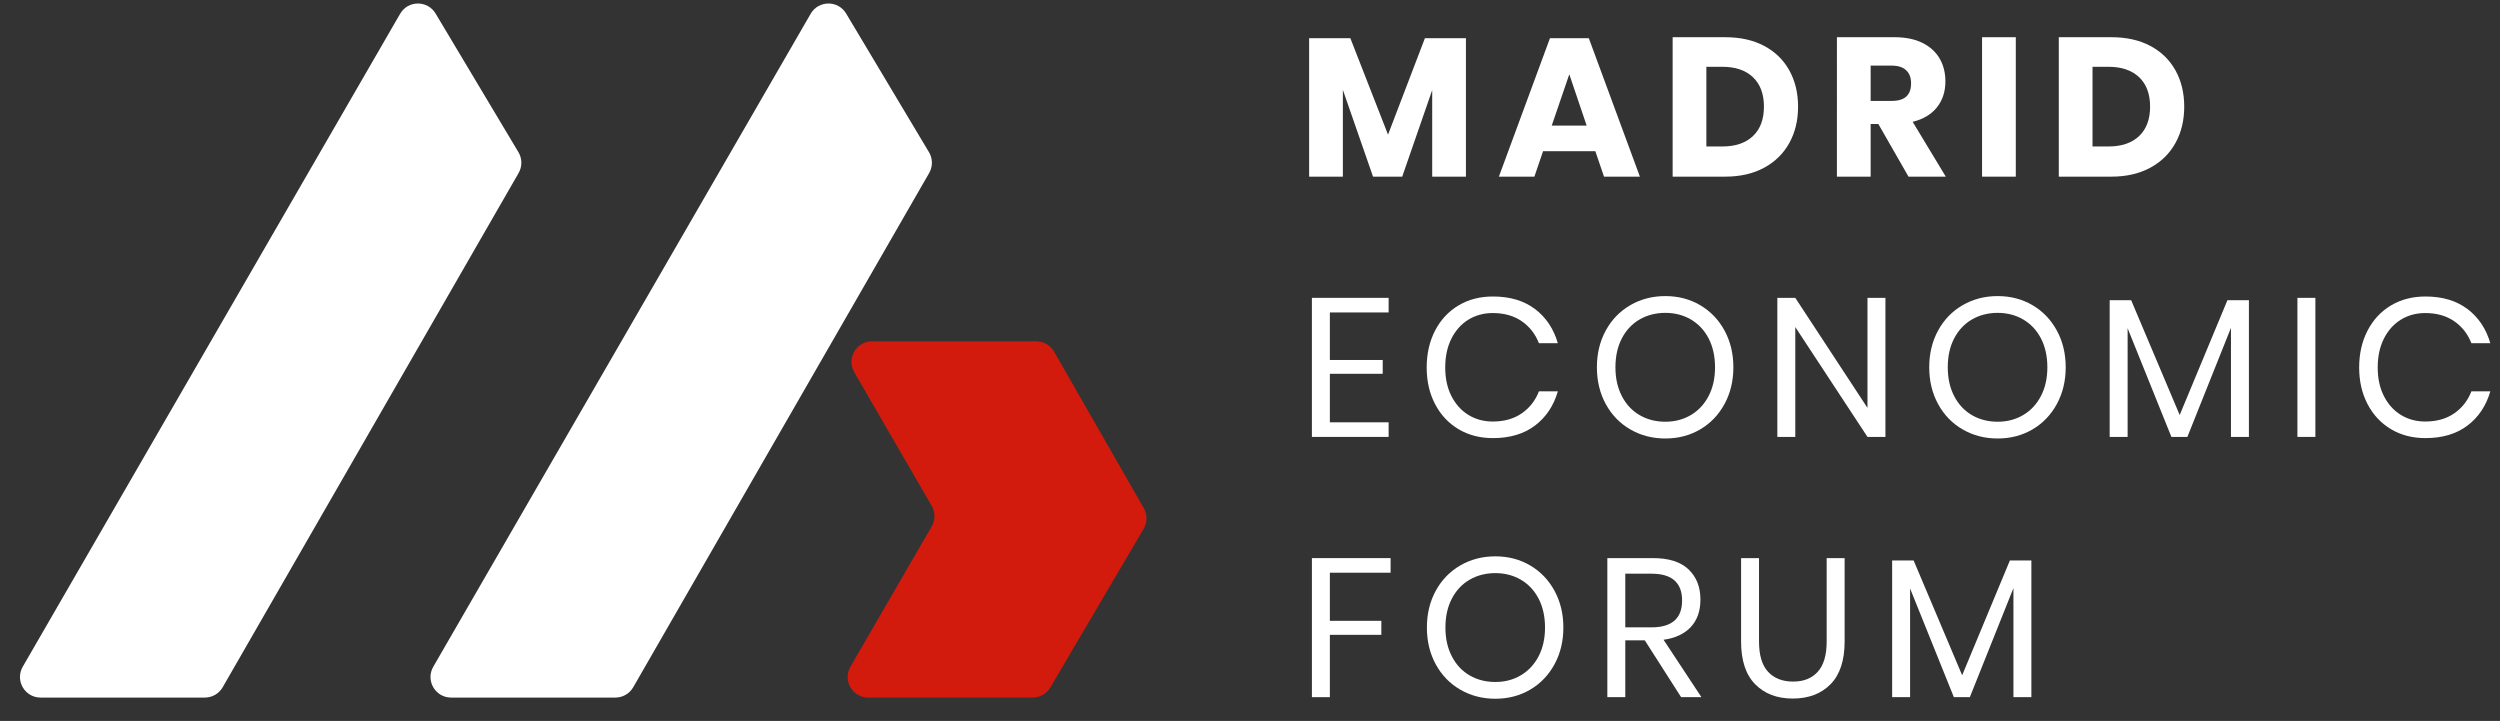 <?xml version="1.0" encoding="UTF-8"?>
<svg id="Layer_1" data-name="Layer 1" xmlns="http://www.w3.org/2000/svg" viewBox="0 0 2129.46 614.1">
  <rect x="0" y="0" width="2129.46" height="614.1" fill="#333333" stroke="none"/>
  <defs>
    <style>
      .cls-1 {
        fill: #fff;
      }

      .cls-2 {
        fill: #d31b0d;
      }
    </style>
  </defs>
  <g>
    <path class="cls-1" d="M1248.66,32.54v117.93h-28.73V76.72l-25.54,73.75h-24.86l-25.7-73.92v73.92h-28.73V32.54h35.11l32.09,82.15,31.42-82.15h34.94Z"/>
    <path class="cls-1" d="M1358.87,128.8h-44.52l-7.39,21.67h-30.24l43.51-117.93h33.1l43.51,117.93h-30.57l-7.39-21.67Zm-7.39-21.84l-14.78-43.68-14.95,43.68h29.74Z"/>
    <path class="cls-1" d="M1524.09,121.82c-4.99,9.02-12.15,16.04-21.5,21.08-9.35,5.04-20.36,7.56-33.01,7.56h-44.85V31.7h44.85c12.77,0,23.8,2.46,33.09,7.39,9.3,4.93,16.43,11.87,21.42,20.83,4.98,8.96,7.48,19.26,7.48,30.91s-2.49,21.98-7.48,30.99Zm-30.91-5.96c6.22-5.93,9.32-14.28,9.32-25.03s-3.11-19.09-9.32-25.03c-6.22-5.93-14.92-8.9-26.12-8.9h-13.61V124.76h13.61c11.2,0,19.91-2.97,26.12-8.9Z"/>
    <path class="cls-1" d="M1625.64,150.47l-25.7-44.85h-6.55v44.85h-28.73V31.7h49.05c9.41,0,17.36,1.62,23.86,4.87,6.49,3.25,11.37,7.7,14.62,13.36,3.25,5.66,4.87,12.12,4.87,19.4,0,8.63-2.38,15.96-7.14,22.01-4.76,6.05-11.68,10.19-20.75,12.43l28.22,46.7h-31.75Zm-32.25-64.51h17.81c5.71,0,9.91-1.26,12.6-3.78,2.69-2.52,4.03-6.24,4.03-11.17s-1.37-8.4-4.12-11.09c-2.75-2.69-6.92-4.03-12.51-4.03h-17.81v30.07Z"/>
    <path class="cls-1" d="M1717.02,31.7v118.77h-28.73V31.7h28.73Z"/>
    <path class="cls-1" d="M1853.01,121.82c-4.99,9.02-12.15,16.04-21.5,21.08-9.35,5.04-20.36,7.56-33.01,7.56h-44.85V31.7h44.85c12.77,0,23.8,2.46,33.09,7.39,9.3,4.93,16.43,11.87,21.42,20.83,4.98,8.96,7.48,19.26,7.48,30.91s-2.49,21.98-7.48,30.99Zm-30.91-5.96c6.22-5.93,9.32-14.28,9.32-25.03s-3.11-19.09-9.32-25.03c-6.22-5.93-14.92-8.9-26.12-8.9h-13.61V124.76h13.61c11.2,0,19.91-2.97,26.12-8.9Z"/>
    <path class="cls-1" d="M1132.75,266.14v40.49h45.02v11.76h-45.02v41.33h50.06v12.43h-65.35v-118.44h65.35v12.43h-50.06Z"/>
    <path class="cls-1" d="M1307.46,263.2c9.41,7.11,15.9,16.83,19.49,29.15h-16.13c-3.02-7.84-7.9-14.08-14.62-18.73-6.72-4.65-14.95-6.97-24.69-6.97-7.73,0-14.64,1.88-20.75,5.63-6.11,3.75-10.92,9.13-14.45,16.13-3.53,7-5.29,15.2-5.29,24.61s1.76,17.42,5.29,24.36c3.53,6.95,8.34,12.29,14.45,16.04,6.1,3.75,13.02,5.63,20.75,5.63,9.74,0,17.97-2.32,24.69-6.97,6.72-4.65,11.59-10.89,14.62-18.73h16.13c-3.59,12.32-10.08,22.04-19.49,29.15-9.41,7.11-21.33,10.67-35.78,10.67-11.09,0-20.89-2.55-29.4-7.64-8.51-5.1-15.15-12.21-19.91-21.34-4.76-9.13-7.14-19.51-7.14-31.16s2.38-22.23,7.14-31.42c4.76-9.18,11.39-16.32,19.91-21.42,8.51-5.09,18.31-7.64,29.4-7.64,14.45,0,26.38,3.56,35.78,10.67Z"/>
    <path class="cls-1" d="M1448.15,259.93c8.79,5.15,15.71,12.35,20.75,21.59,5.04,9.24,7.56,19.68,7.56,31.33s-2.52,22.09-7.56,31.33c-5.04,9.24-11.96,16.44-20.75,21.59-8.79,5.15-18.68,7.73-29.65,7.73s-20.91-2.57-29.82-7.73c-8.9-5.15-15.88-12.35-20.91-21.59-5.04-9.24-7.56-19.68-7.56-31.33s2.52-22.09,7.56-31.33c5.04-9.24,12.01-16.43,20.91-21.59,8.9-5.15,18.84-7.73,29.82-7.73s20.86,2.58,29.65,7.73Zm-51.57,12.18c-6.44,3.75-11.48,9.13-15.12,16.13-3.64,7-5.46,15.2-5.46,24.61s1.82,17.47,5.46,24.53c3.64,7.06,8.68,12.46,15.12,16.21,6.44,3.75,13.75,5.63,21.92,5.63s15.31-1.9,21.76-5.71c6.44-3.81,11.48-9.21,15.12-16.21,3.64-7,5.46-15.15,5.46-24.44s-1.82-17.61-5.46-24.61c-3.64-7-8.68-12.37-15.12-16.13-6.44-3.75-13.69-5.63-21.76-5.63s-15.48,1.88-21.92,5.63Z"/>
    <path class="cls-1" d="M1605.98,372.15h-15.29l-61.49-93.57v93.57h-15.29v-118.44h15.29l61.49,93.74v-93.74h15.29v118.44Z"/>
    <path class="cls-1" d="M1731.22,259.93c8.79,5.15,15.71,12.35,20.75,21.59,5.04,9.24,7.56,19.68,7.56,31.33s-2.52,22.09-7.56,31.33c-5.04,9.24-11.96,16.44-20.75,21.59-8.79,5.15-18.68,7.73-29.65,7.73s-20.91-2.57-29.82-7.73c-8.9-5.15-15.88-12.35-20.91-21.59-5.04-9.24-7.56-19.68-7.56-31.33s2.52-22.09,7.56-31.33c5.04-9.24,12.01-16.43,20.91-21.59,8.9-5.15,18.84-7.73,29.82-7.73s20.86,2.58,29.65,7.73Zm-51.57,12.18c-6.44,3.75-11.48,9.13-15.12,16.13-3.64,7-5.46,15.2-5.46,24.61s1.82,17.47,5.46,24.53c3.64,7.06,8.68,12.46,15.12,16.21,6.44,3.75,13.75,5.63,21.92,5.63s15.31-1.9,21.76-5.71c6.44-3.81,11.48-9.21,15.12-16.21,3.64-7,5.46-15.15,5.46-24.44s-1.82-17.61-5.46-24.61c-3.64-7-8.68-12.37-15.12-16.13-6.44-3.75-13.69-5.63-21.76-5.63s-15.48,1.88-21.92,5.63Z"/>
    <path class="cls-1" d="M1915.59,255.73v116.42h-15.29v-92.9l-37.13,92.9h-13.61l-37.29-92.56v92.56h-15.29v-116.42h18.31l41.33,97.77,40.65-97.77h18.31Z"/>
    <path class="cls-1" d="M1972.2,253.71v118.44h-15.29v-118.44h15.29Z"/>
    <path class="cls-1" d="M2101.73,263.2c9.41,7.11,15.9,16.83,19.49,29.15h-16.13c-3.02-7.84-7.9-14.08-14.62-18.73-6.72-4.65-14.95-6.97-24.69-6.97-7.73,0-14.64,1.88-20.75,5.63-6.11,3.75-10.92,9.13-14.45,16.13-3.53,7-5.29,15.2-5.29,24.61s1.76,17.42,5.29,24.36c3.53,6.95,8.34,12.29,14.45,16.04,6.1,3.75,13.02,5.63,20.75,5.63,9.74,0,17.97-2.32,24.69-6.97,6.72-4.65,11.59-10.89,14.62-18.73h16.13c-3.59,12.32-10.08,22.04-19.49,29.15-9.41,7.11-21.33,10.67-35.78,10.67-11.09,0-20.89-2.55-29.4-7.64-8.51-5.1-15.15-12.21-19.91-21.34-4.76-9.13-7.14-19.51-7.14-31.16s2.38-22.23,7.14-31.42c4.76-9.18,11.39-16.32,19.91-21.42,8.51-5.09,18.31-7.64,29.4-7.64,14.45,0,26.38,3.56,35.78,10.67Z"/>
    <path class="cls-1" d="M1184.49,475.39v12.43h-51.74v40.99h43.85v11.93h-43.85v53.09h-15.29v-118.44h67.03Z"/>
    <path class="cls-1" d="M1303.34,481.61c8.79,5.15,15.71,12.35,20.75,21.59,5.04,9.24,7.56,19.68,7.56,31.33s-2.52,22.09-7.56,31.33c-5.04,9.24-11.96,16.44-20.75,21.59-8.79,5.15-18.68,7.73-29.65,7.73s-20.91-2.58-29.82-7.73c-8.9-5.15-15.88-12.35-20.91-21.59-5.04-9.24-7.56-19.68-7.56-31.33s2.52-22.09,7.56-31.33c5.04-9.24,12.01-16.43,20.91-21.59,8.9-5.15,18.84-7.73,29.82-7.73s20.86,2.58,29.65,7.73Zm-51.57,12.18c-6.44,3.75-11.48,9.13-15.12,16.13-3.64,7-5.46,15.2-5.46,24.61s1.82,17.47,5.46,24.53c3.64,7.06,8.68,12.46,15.12,16.21,6.44,3.75,13.75,5.63,21.92,5.63s15.31-1.9,21.76-5.71c6.44-3.81,11.48-9.21,15.12-16.21,3.64-7,5.46-15.15,5.46-24.44s-1.82-17.61-5.46-24.61c-3.64-7-8.68-12.37-15.12-16.13-6.44-3.75-13.69-5.63-21.76-5.63s-15.48,1.88-21.92,5.63Z"/>
    <path class="cls-1" d="M1431.94,593.83l-30.91-48.38h-16.63v48.38h-15.29v-118.44h38.97c13.44,0,23.52,3.22,30.24,9.66,6.72,6.44,10.08,14.98,10.08,25.62,0,9.63-2.69,17.39-8.06,23.27-5.38,5.88-13.16,9.55-23.35,11l32.25,48.89h-17.3Zm-47.54-59.47h22.34c17.36,0,26.04-7.61,26.04-22.85s-8.68-22.85-26.04-22.85h-22.34v45.69Z"/>
    <path class="cls-1" d="M1498.3,475.39v71.06c0,11.65,2.57,20.24,7.73,25.79,5.15,5.54,12.26,8.32,21.34,8.32s15.96-2.8,21-8.4c5.04-5.6,7.56-14.17,7.56-25.7v-71.06h15.29v71.06c0,16.13-4.01,28.25-12.01,36.37-8.01,8.12-18.73,12.18-32.17,12.18s-24-4.06-32-12.18c-8.01-8.12-12.01-20.24-12.01-36.37v-71.06h15.29Z"/>
    <path class="cls-1" d="M1730.3,477.41v116.42h-15.29v-92.9l-37.13,92.9h-13.61l-37.29-92.57v92.57h-15.29v-116.42h18.31l41.33,97.77,40.65-97.77h18.31Z"/>
  </g>
  <path class="cls-1" d="M441.61,129.65L371.03,11.53c-6.86-11.48-23.52-11.35-30.21,.22L19.38,567.89c-6.75,11.68,1.68,26.29,15.17,26.29H174.48c6.27,0,12.06-3.35,15.19-8.78L441.75,147.37c3.17-5.5,3.11-12.28-.15-17.73Z"/>
  <path class="cls-1" d="M791.3,129.65L720.72,11.53c-6.86-11.48-23.52-11.35-30.21,.22L369.07,567.89c-6.75,11.68,1.68,26.29,15.17,26.29h139.93c6.27,0,12.06-3.35,15.19-8.78l252.09-438.03c3.17-5.5,3.11-12.28-.15-17.73Z"/>
  <path class="cls-2" d="M974.25,432.83l-76.38-133.28c-3.12-5.45-8.92-8.81-15.2-8.81h-139.87c-13.5,0-21.93,14.62-15.16,26.31l65.94,113.83c3.15,5.43,3.15,12.13,0,17.57l-69.18,119.43c-6.77,11.68,1.66,26.31,15.16,26.31h140c6.21,0,11.95-3.29,15.1-8.64l79.49-135.12c3.19-5.42,3.23-12.14,.1-17.6Z"/>
</svg>